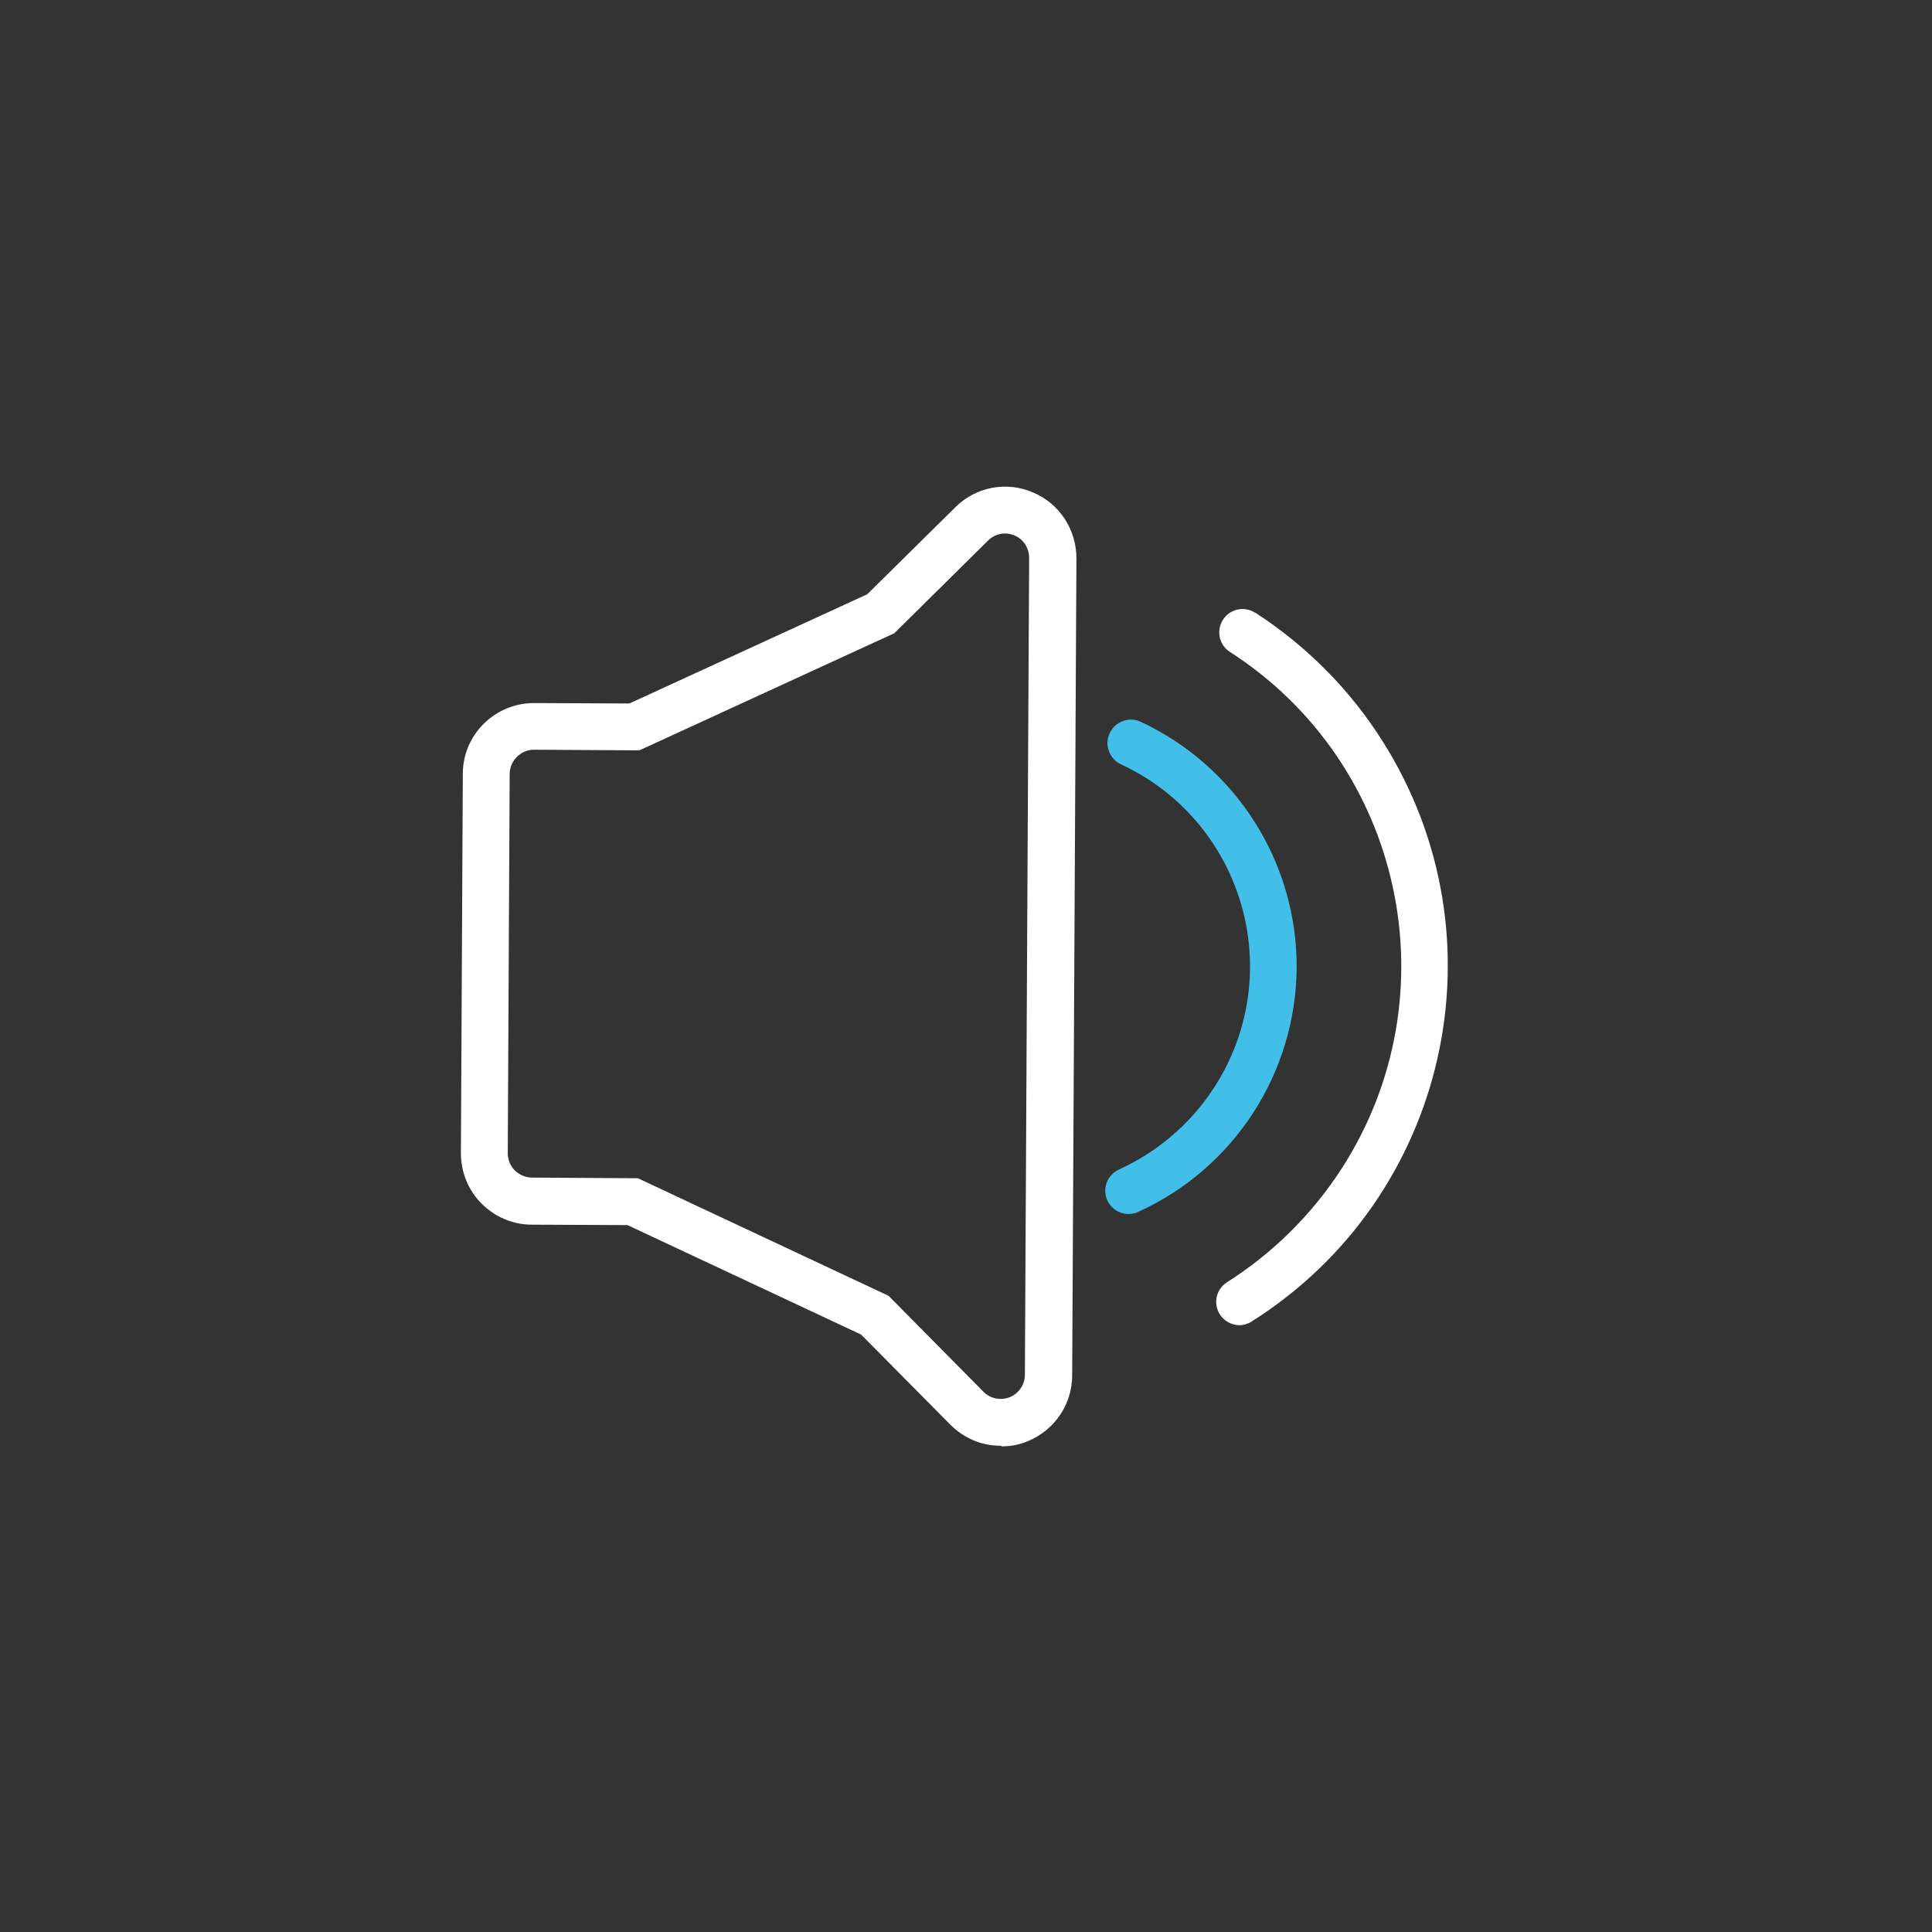 <svg viewBox="0 0 90.71 90.71" xmlns="http://www.w3.org/2000/svg" data-name="Capa 1" id="Capa_1">
  <rect x="0" y="0" width="90.71" height="90.71" fill="#333333" stroke="none"/>
  <defs>
    <style>
      .cls-1 {
        fill: #42bfe8;
      }

      .cls-2 {
        fill: #fff;
      }
    </style>
  </defs>
  <path d="M47.01,67.88s-.04,0-.05,0c-.88,0-1.71-.36-2.34-.99l-4.19-4.23-10.97-5.14-4.49-.02c-.89,0-1.73-.36-2.36-.99-.63-.63-.97-1.48-.97-2.37l.09-17.81c0-1.84,1.51-3.32,3.34-3.32h.02l4.46.02,11.17-5.13,4.13-4.08c.96-.96,2.4-1.24,3.65-.7,1.25.53,2.04,1.74,2.04,3.1l-.2,38.36c0,1.35-.82,2.56-2.07,3.08-.39.17-.82.25-1.25.25ZM25.07,35.2c-.62,0-1.13.51-1.14,1.13l-.09,17.81c0,.3.11.59.33.81s.5.33.8.34l4.98.03,11.77,5.52,4.46,4.51c.21.21.49.33.8.33.16,0,.3-.03.43-.08.43-.18.71-.59.71-1.05l.2-38.36c0-.46-.27-.88-.69-1.05h0c-.42-.18-.9-.09-1.23.23l-4.41,4.36-11.97,5.5-4.94-.03h0Z" class="cls-2"></path>
  <path d="M60.88,45.43c.02-4.94-2.84-9.45-7.32-11.54-.55-.26-1.21-.01-1.46.54-.26.55-.01,1.21.54,1.46,5.24,2.44,7.51,8.66,5.07,13.9-1.06,2.27-2.89,4.08-5.17,5.12-.55.25-.8.89-.55,1.45,0,0,0,0,0,0,.26.55.9.79,1.45.54,4.51-2.05,7.41-6.53,7.44-11.48Z" class="cls-1"></path>
  <path d="M58.93,28.77c-.51-.33-1.19-.18-1.51.33-.33.51-.18,1.19.33,1.51,8.15,5.25,10.49,16.12,5.24,24.26-1.39,2.15-3.23,3.97-5.39,5.34-.51.33-.65,1.01-.32,1.51.2.31.54.49.9.5.21,0,.41-.06.58-.17,9.23-5.82,11.99-18.02,6.16-27.24-1.53-2.43-3.58-4.49-5.99-6.05h0Z" class="cls-2"></path>
</svg>